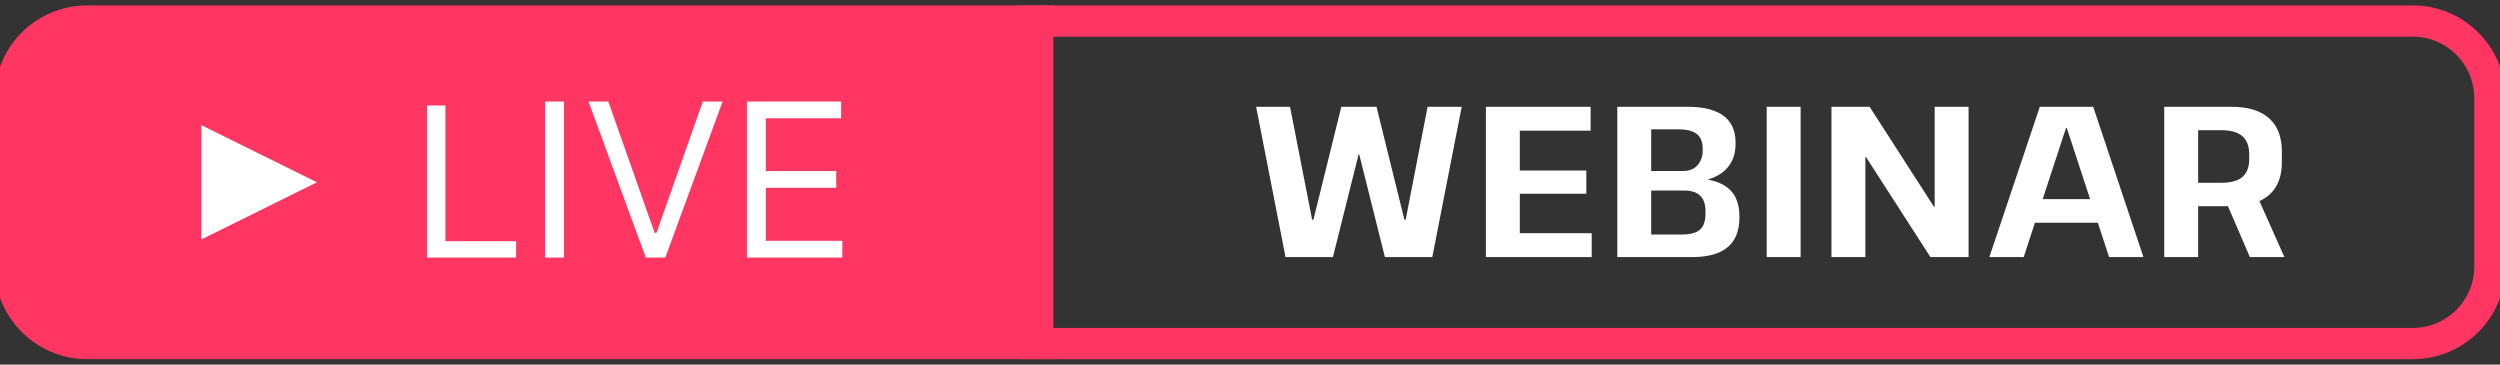 <svg xmlns="http://www.w3.org/2000/svg" width="240" height="35" fill="none"><rect width="100%" height="100%" fill="#333333" stroke="none"/><g clip-path="url(#a)"><path fill="#FF3562" d="M8.376 2.02h91.246v30.96H8.376a7.4 7.4 0 0 1-7.397-7.398V9.418A7.4 7.4 0 0 1 8.376 2.02Z"/><path fill="#FF3562" fill-rule="evenodd" d="M8.376 3.52a5.9 5.9 0 0 0-5.897 5.898v16.164a5.9 5.9 0 0 0 5.897 5.897h89.746V3.521H8.376ZM-.521 9.419A8.9 8.9 0 0 1 8.376.52h92.746v33.958H8.376a8.9 8.9 0 0 1-8.897-8.897V9.418Z" clip-rule="evenodd"/><path fill="#fff" d="M71.705 24.727V9.745h9.042v1.61h-7.228v5.062h6.76v1.61h-6.76v5.09h7.345v1.61h-9.159ZM58.399 9.745l4.447 12.612h.176L67.47 9.745h1.902L63.87 24.727h-1.872L56.497 9.745h1.902Zm-4.252 0v14.982h-1.814V9.745h1.814ZM40.992 24.727V10.124h1.769v13.034h6.787v1.569h-8.556ZM30.43 17.5l-11.096-5.486v10.972L30.43 17.5Z"/><path fill="#FF3562" fill-rule="evenodd" d="M231.631 31.48a5.9 5.9 0 0 0 5.897-5.898V9.418a5.9 5.9 0 0 0-5.897-5.897H101.082V31.48h130.549Zm8.897-5.898c0 4.912-3.986 8.898-8.897 8.898H98.082V.52h133.549c4.911 0 8.897 3.986 8.897 8.898v16.164Z" clip-rule="evenodd"/><path fill="#fff" d="M207.767 10.256h6.469c1.579 0 2.774.364 3.584 1.092.824.727 1.236 1.799 1.236 3.213v1.03c0 1.374-.412 2.417-1.236 3.132-.824.714-2.019 1.07-3.584 1.07h-3.358v-2.245h2.369c.906 0 1.579-.185 2.019-.556.439-.384.659-.961.659-1.73v-.412c0-.81-.22-1.401-.659-1.772-.426-.384-1.099-.577-2.019-.577h-2.967l.742-.762v12.937h-3.255v-14.42Zm5.83 8.878h3.234l2.472 5.542h-3.316l-2.39-5.541Zm-17.777-8.878h5.129l4.82 14.42h-3.296l-4.058-12.38h-.082l-4.058 12.38h-3.296l4.841-14.42Zm-1.092 8.858h7.292v2.266h-7.292v-2.266Zm-5.744-8.858v14.42h-3.667l-6.18-9.6h-.061v9.6h-3.255v-14.42h3.667l6.18 9.6h.061v-9.6h3.255Zm-16.125 0v14.42h-3.255v-14.42h3.255Zm-17.598 0h6.798c1.016 0 1.854.13 2.513.391.673.248 1.181.625 1.524 1.133.344.508.515 1.154.515 1.937v.123c0 1.072-.364 1.93-1.091 2.575-.728.632-1.724.969-2.987 1.01l-.042-.33c1.525.041 2.651.357 3.379.948.728.576 1.098 1.47 1.112 2.678v.165c0 1.263-.377 2.21-1.133 2.842-.741.632-1.868.948-3.378.948h-7.21v-14.42Zm6.2 12.257c.536 0 .969-.069 1.298-.206a1.35 1.35 0 0 0 .742-.66c.151-.301.226-.693.226-1.173v-.186c0-.673-.171-1.174-.515-1.504-.343-.33-.858-.494-1.545-.494h-3.151v4.223h2.945Zm.083-6.098c.398 0 .735-.075 1.009-.226a1.62 1.62 0 0 0 .659-.7c.165-.303.248-.653.248-1.051v-.165c0-.632-.186-1.099-.557-1.4-.37-.303-.961-.454-1.771-.454h-2.616v3.996h3.028Zm-16.363 5.975h7.622v2.286h-10.156v-14.42H152.7v2.287h-7.519l.721-1.772v6.777l-.721-1.174h7.107V18.6h-7.107l.721-1.174v6.736l-.721-1.772Zm-24.593-12.134h3.255l2.122 10.835h.123l2.678-10.835h3.379l2.678 10.835h.123l2.101-10.835h3.276l-2.822 14.42h-4.553l-2.472-9.888h-.041l-2.472 9.888h-4.553l-2.822-14.42Z"/></g><defs><clipPath id="a"><path fill="#fff" d="M0 0h240v35H0z"/></clipPath></defs></svg>